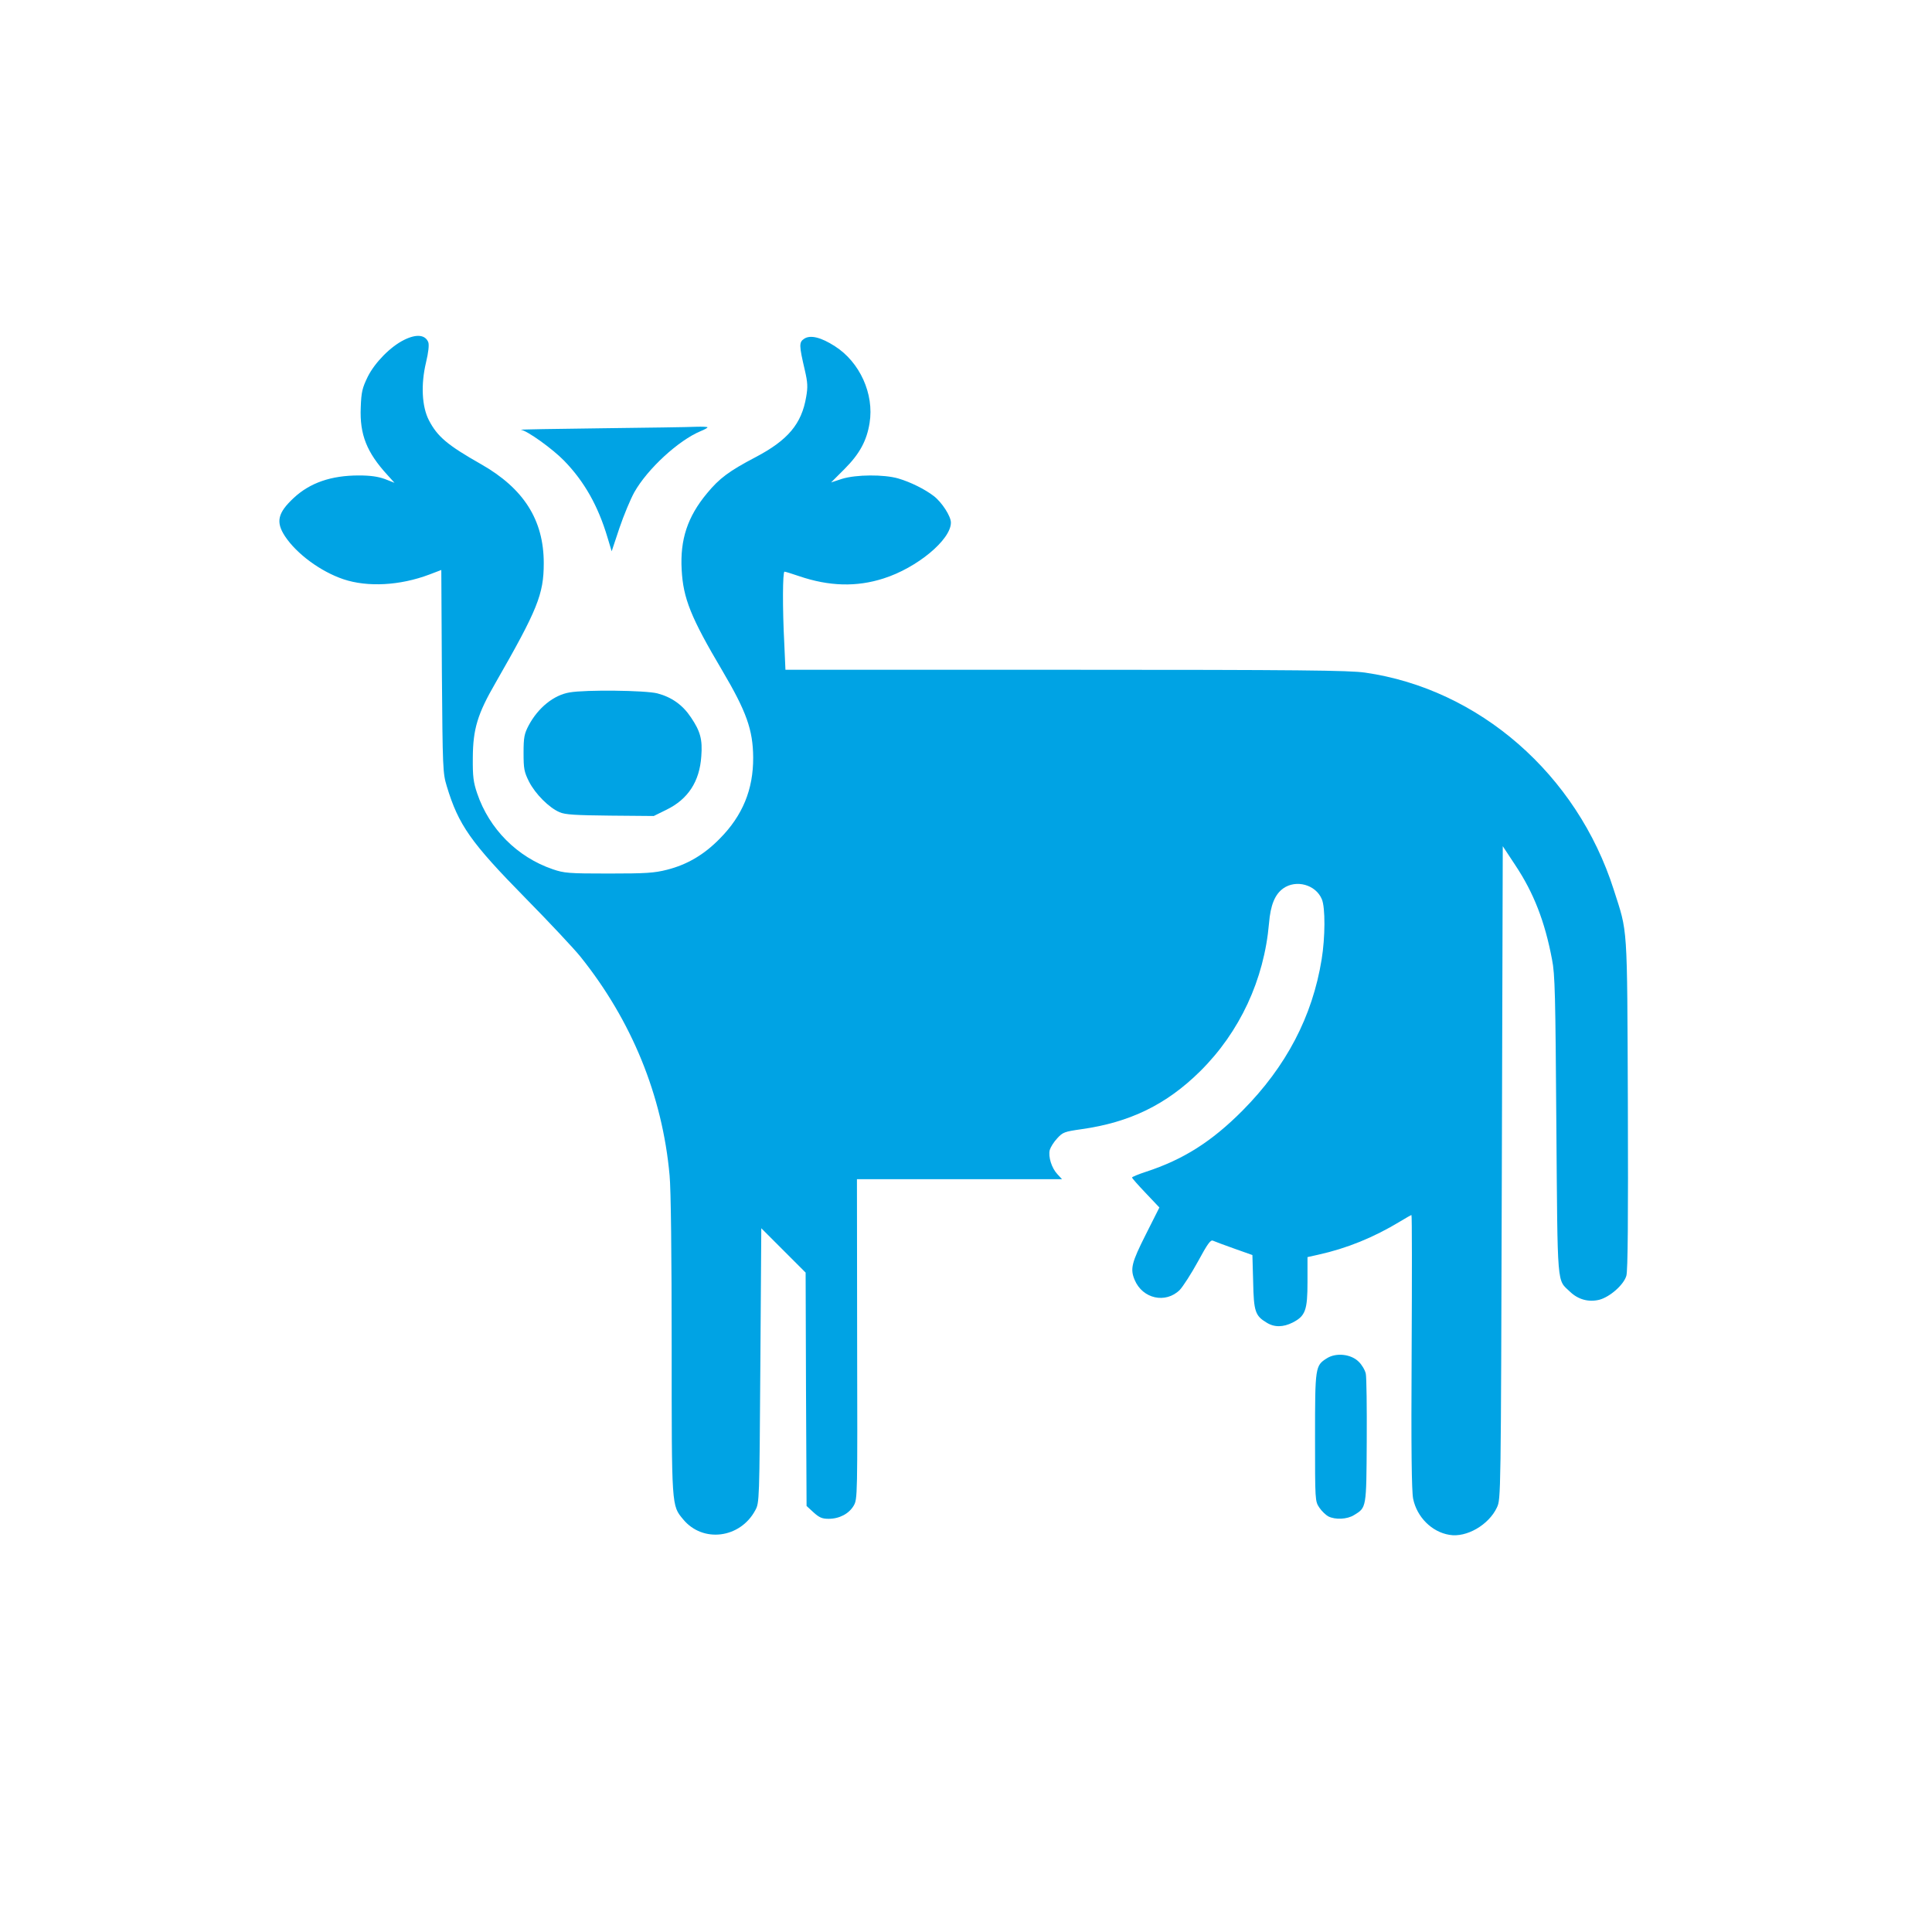 <?xml version="1.0" standalone="no"?>
<!DOCTYPE svg PUBLIC "-//W3C//DTD SVG 20010904//EN"
 "http://www.w3.org/TR/2001/REC-SVG-20010904/DTD/svg10.dtd">
<svg version="1.0" xmlns="http://www.w3.org/2000/svg"
 width="1024pt" height="1024pt" viewBox="0 0 1024 1024"
 preserveAspectRatio="xMidYMid meet">

<g transform="translate(0,1024) scale(0.1,-0.1)"
fill="#00a3e4" stroke="none">
<path d="M2141 8438 c-71 -35 -154 -119 -192 -195 -29 -60 -34 -80 -37 -163
-6 -143 32 -238 141 -357 l38 -42 -51 20 c-36 13 -76 19 -138 19 -147 0 -259
-39 -345 -119 -86 -80 -96 -128 -46 -204 62 -93 188 -186 309 -227 128 -43
300 -34 456 25 l63 24 3 -537 c4 -518 5 -540 26 -609 62 -206 128 -299 417
-593 127 -129 258 -269 291 -310 272 -339 435 -737 473 -1160 7 -69 11 -430
11 -901 0 -863 -1 -847 61 -922 104 -126 302 -101 382 48 22 40 22 47 27 768
l5 727 117 -117 118 -118 2 -618 3 -619 37 -34 c31 -28 46 -34 80 -34 57 0
108 27 133 70 20 35 20 47 18 883 l-1 847 544 0 543 0 -25 27 c-30 32 -49 92
-40 128 4 14 21 42 39 61 30 33 38 36 129 49 256 36 450 130 629 307 210 208
339 485 365 784 8 97 31 153 75 185 69 49 173 20 205 -57 19 -44 18 -203 -1
-319 -49 -303 -188 -568 -419 -801 -164 -165 -314 -260 -513 -325 -40 -13 -73
-27 -73 -30 0 -4 33 -41 73 -83 l72 -76 -72 -143 c-75 -149 -84 -182 -59 -241
42 -100 164 -127 239 -53 17 18 61 86 96 150 51 94 67 117 80 111 9 -4 59 -23
113 -42 l96 -34 4 -142 c3 -157 11 -180 71 -216 41 -26 88 -25 138 0 68 35 79
65 79 216 l0 131 58 13 c149 33 291 90 433 176 31 19 58 34 60 34 3 0 3 -326
1 -724 -3 -524 0 -740 8 -780 20 -97 99 -176 192 -191 91 -16 209 53 252 145
21 45 21 46 26 1775 l5 1730 66 -100 c98 -147 157 -299 195 -500 16 -79 18
-188 23 -880 7 -875 2 -814 73 -882 43 -41 98 -56 155 -42 56 15 129 79 143
127 8 26 10 305 8 912 -4 971 0 900 -75 1135 -195 611 -713 1063 -1318 1150
-84 12 -345 15 -1586 15 l-1486 0 -6 137 c-10 188 -9 383 1 383 5 0 40 -11 78
-24 159 -54 304 -58 447 -12 177 56 357 205 357 296 0 34 -48 108 -91 141 -47
36 -123 74 -188 93 -76 22 -223 21 -298 -2 l-58 -19 71 71 c80 80 118 150 133
244 25 154 -52 323 -184 407 -73 47 -129 61 -162 40 -29 -19 -28 -35 3 -168
15 -65 16 -89 7 -140 -24 -144 -97 -230 -268 -320 -141 -74 -192 -112 -258
-192 -103 -124 -143 -245 -134 -405 8 -151 48 -252 215 -534 128 -217 163
-314 164 -461 1 -169 -56 -308 -177 -430 -83 -85 -173 -138 -280 -165 -67 -17
-110 -20 -309 -20 -213 0 -236 2 -297 23 -187 64 -336 213 -400 402 -20 59
-24 89 -23 190 1 151 25 231 120 395 223 389 256 470 256 635 0 229 -106 396
-333 525 -178 101 -231 146 -276 233 -37 72 -43 189 -15 306 13 54 17 93 12
107 -16 40 -63 45 -129 12z"/>
<path d="M3185 7970 c-242 -3 -433 -6 -424 -8 33 -4 169 -102 229 -164 107
-110 180 -239 230 -407 l22 -73 41 123 c23 68 59 154 79 190 70 124 234 275
352 324 20 8 36 17 36 20 0 3 -28 4 -62 3 -35 -2 -261 -5 -503 -8z"/>
<path d="M3019 6570 c-84 -14 -167 -81 -217 -175 -23 -44 -27 -62 -27 -145 0
-85 3 -101 29 -153 34 -66 106 -138 162 -162 30 -13 84 -16 269 -18 l230 -2
67 33 c115 56 176 150 185 283 7 90 -5 133 -55 207 -44 66 -102 107 -178 127
-63 16 -378 20 -465 5z"/>
<path d="M7033 3041 c-62 -39 -63 -45 -63 -419 0 -336 0 -339 23 -373 12 -18
34 -39 47 -46 37 -19 101 -16 137 7 66 40 65 36 67 392 1 178 -1 338 -5 357
-4 19 -21 48 -38 64 -40 40 -119 49 -168 18z"/>
</g>
</svg>
